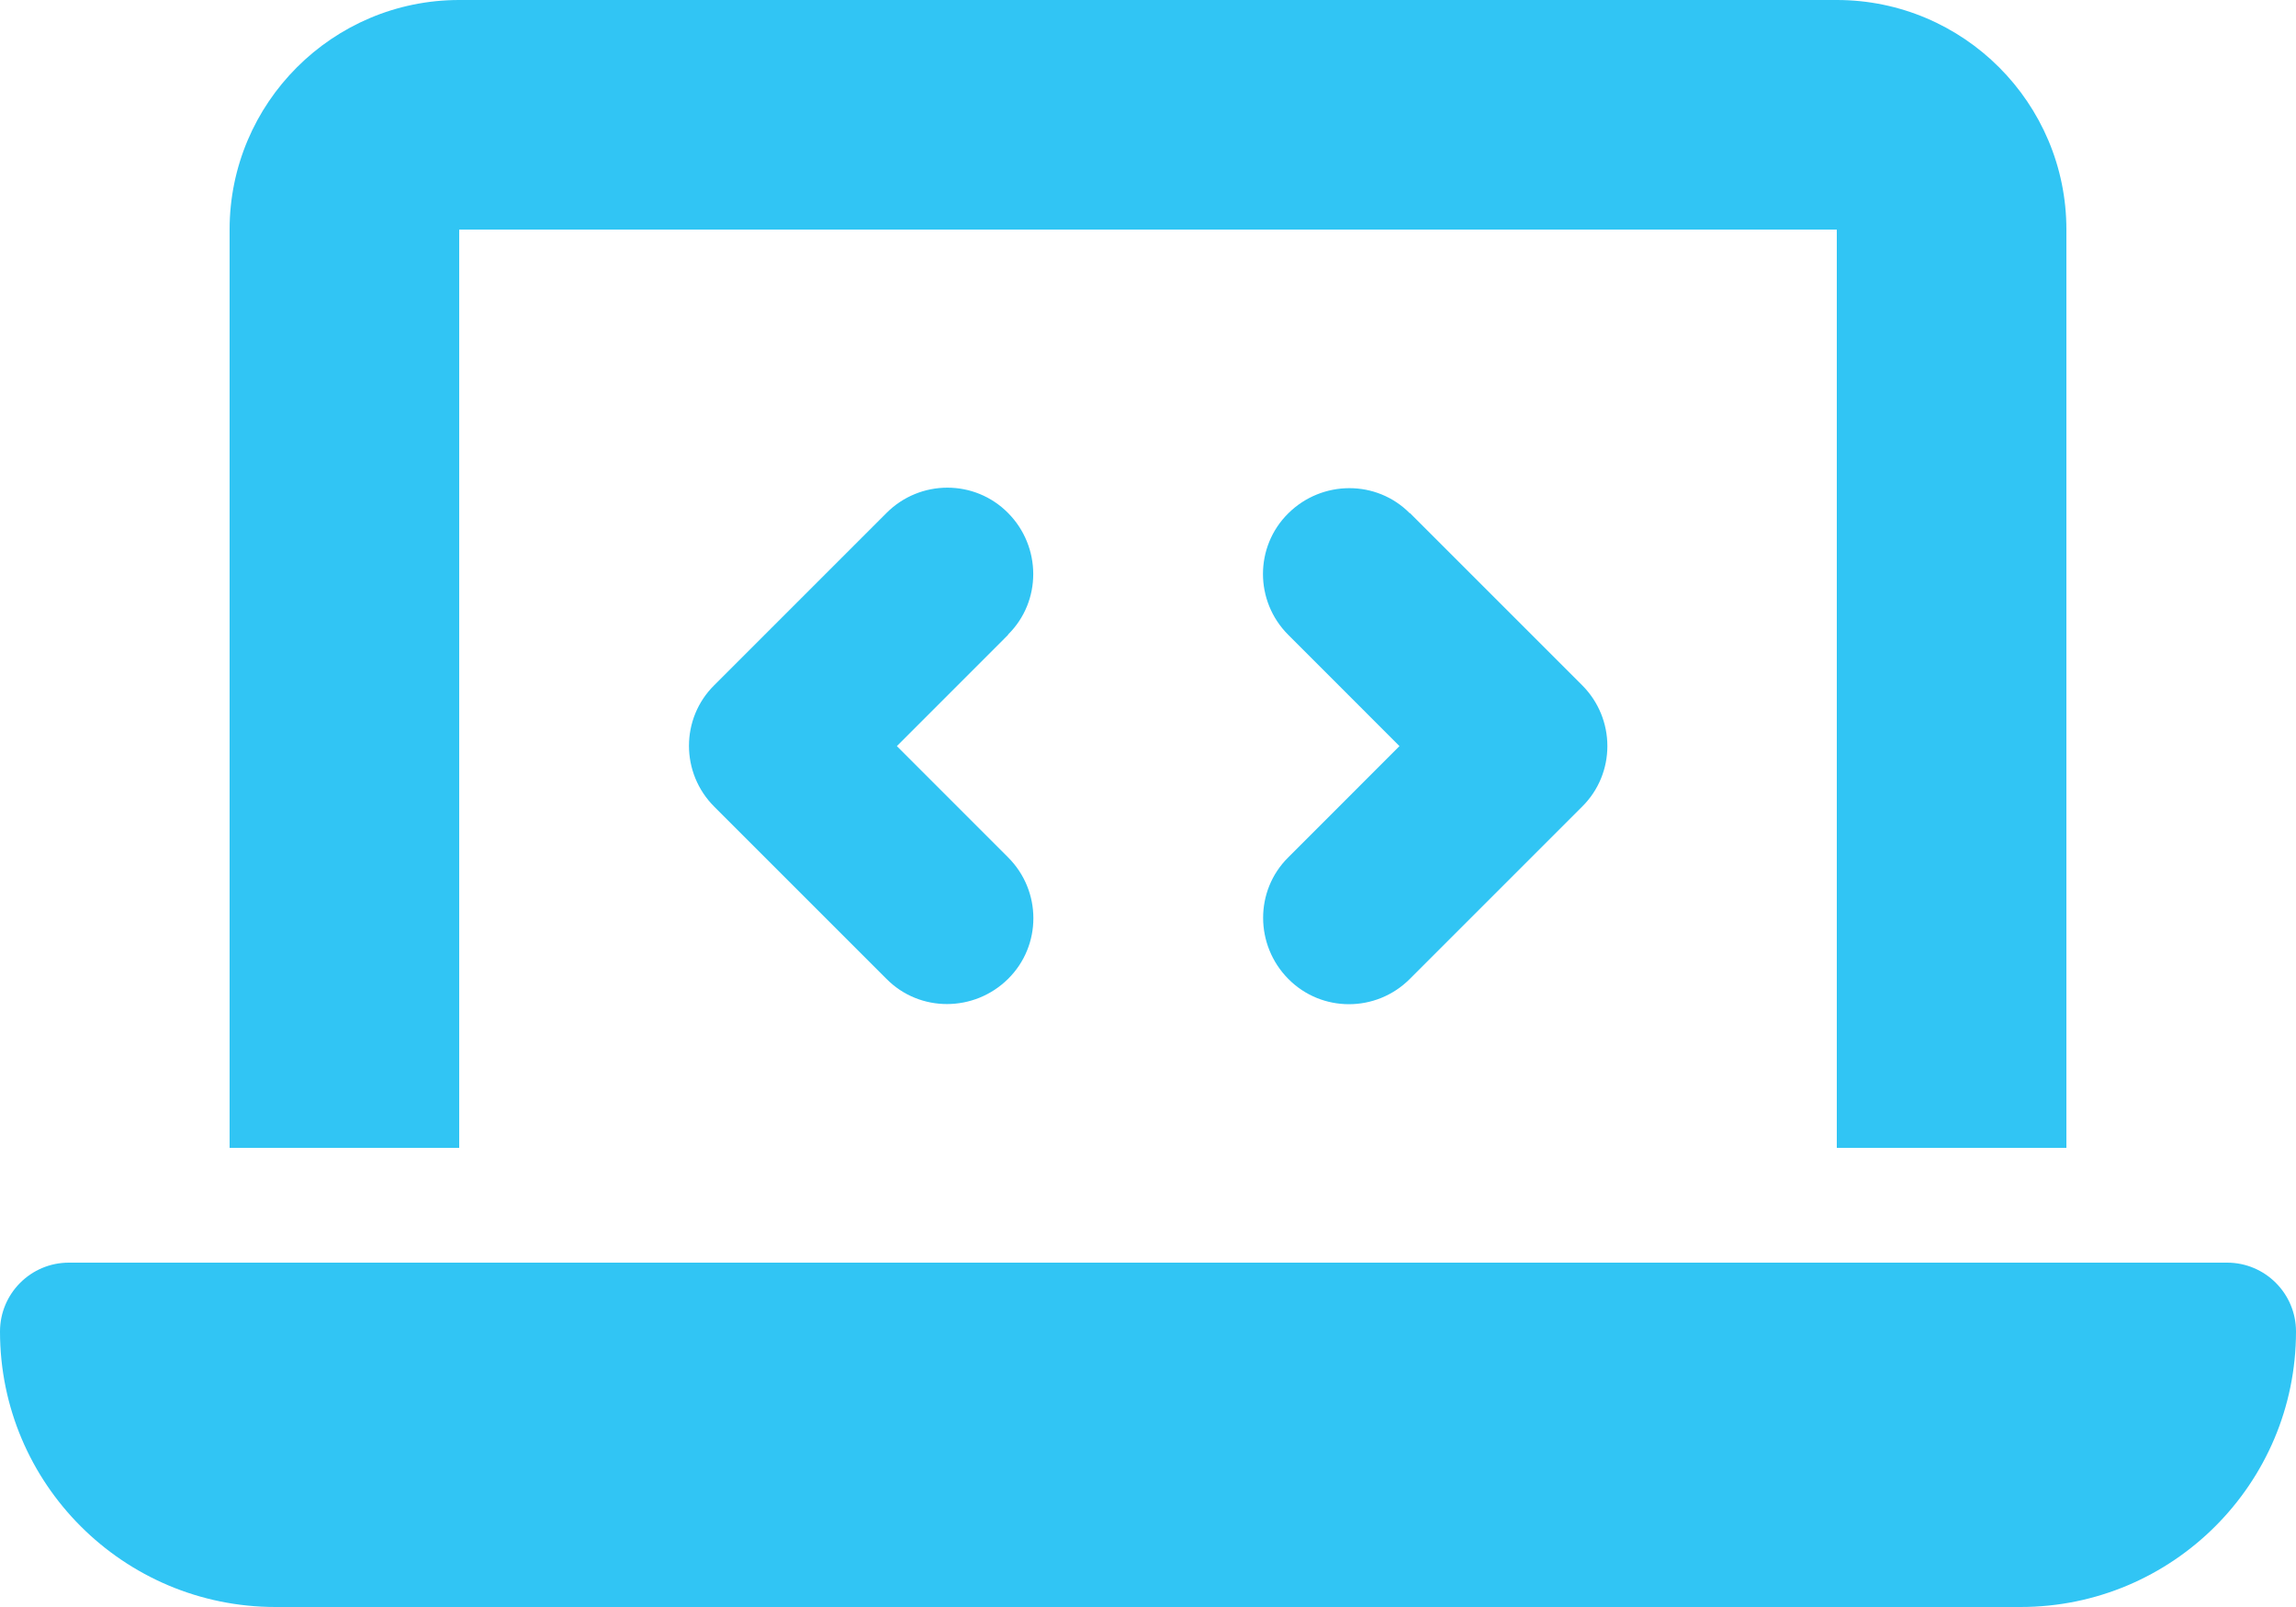 <svg width="40" height="28" viewBox="0 0 40 28" fill="none" xmlns="http://www.w3.org/2000/svg">
<path d="M4 4C4 1.794 5.794 0 8 0H32C34.206 0 36 1.794 36 4V20H32V4H8V20H4V4ZM0 23.2C0 22.538 0.537 22 1.2 22H38.8C39.462 22 40 22.538 40 23.2C40 25.85 37.85 28 35.2 28H4.8C2.15 28 0 25.85 0 23.2ZM17.562 11.062L15.625 13L17.562 14.938C18.15 15.525 18.15 16.475 17.562 17.056C16.975 17.637 16.025 17.644 15.444 17.056L12.444 14.056C11.856 13.469 11.856 12.519 12.444 11.938L15.444 8.938C16.031 8.35 16.981 8.35 17.562 8.938C18.144 9.525 18.15 10.475 17.562 11.056V11.062ZM24.562 8.938L27.562 11.938C28.15 12.525 28.15 13.475 27.562 14.056L24.562 17.056C23.975 17.644 23.025 17.644 22.444 17.056C21.863 16.469 21.856 15.519 22.444 14.938L24.381 13L22.444 11.062C21.856 10.475 21.856 9.525 22.444 8.944C23.031 8.363 23.981 8.356 24.562 8.944V8.938Z" fill="#31C5F4"/>
</svg>

